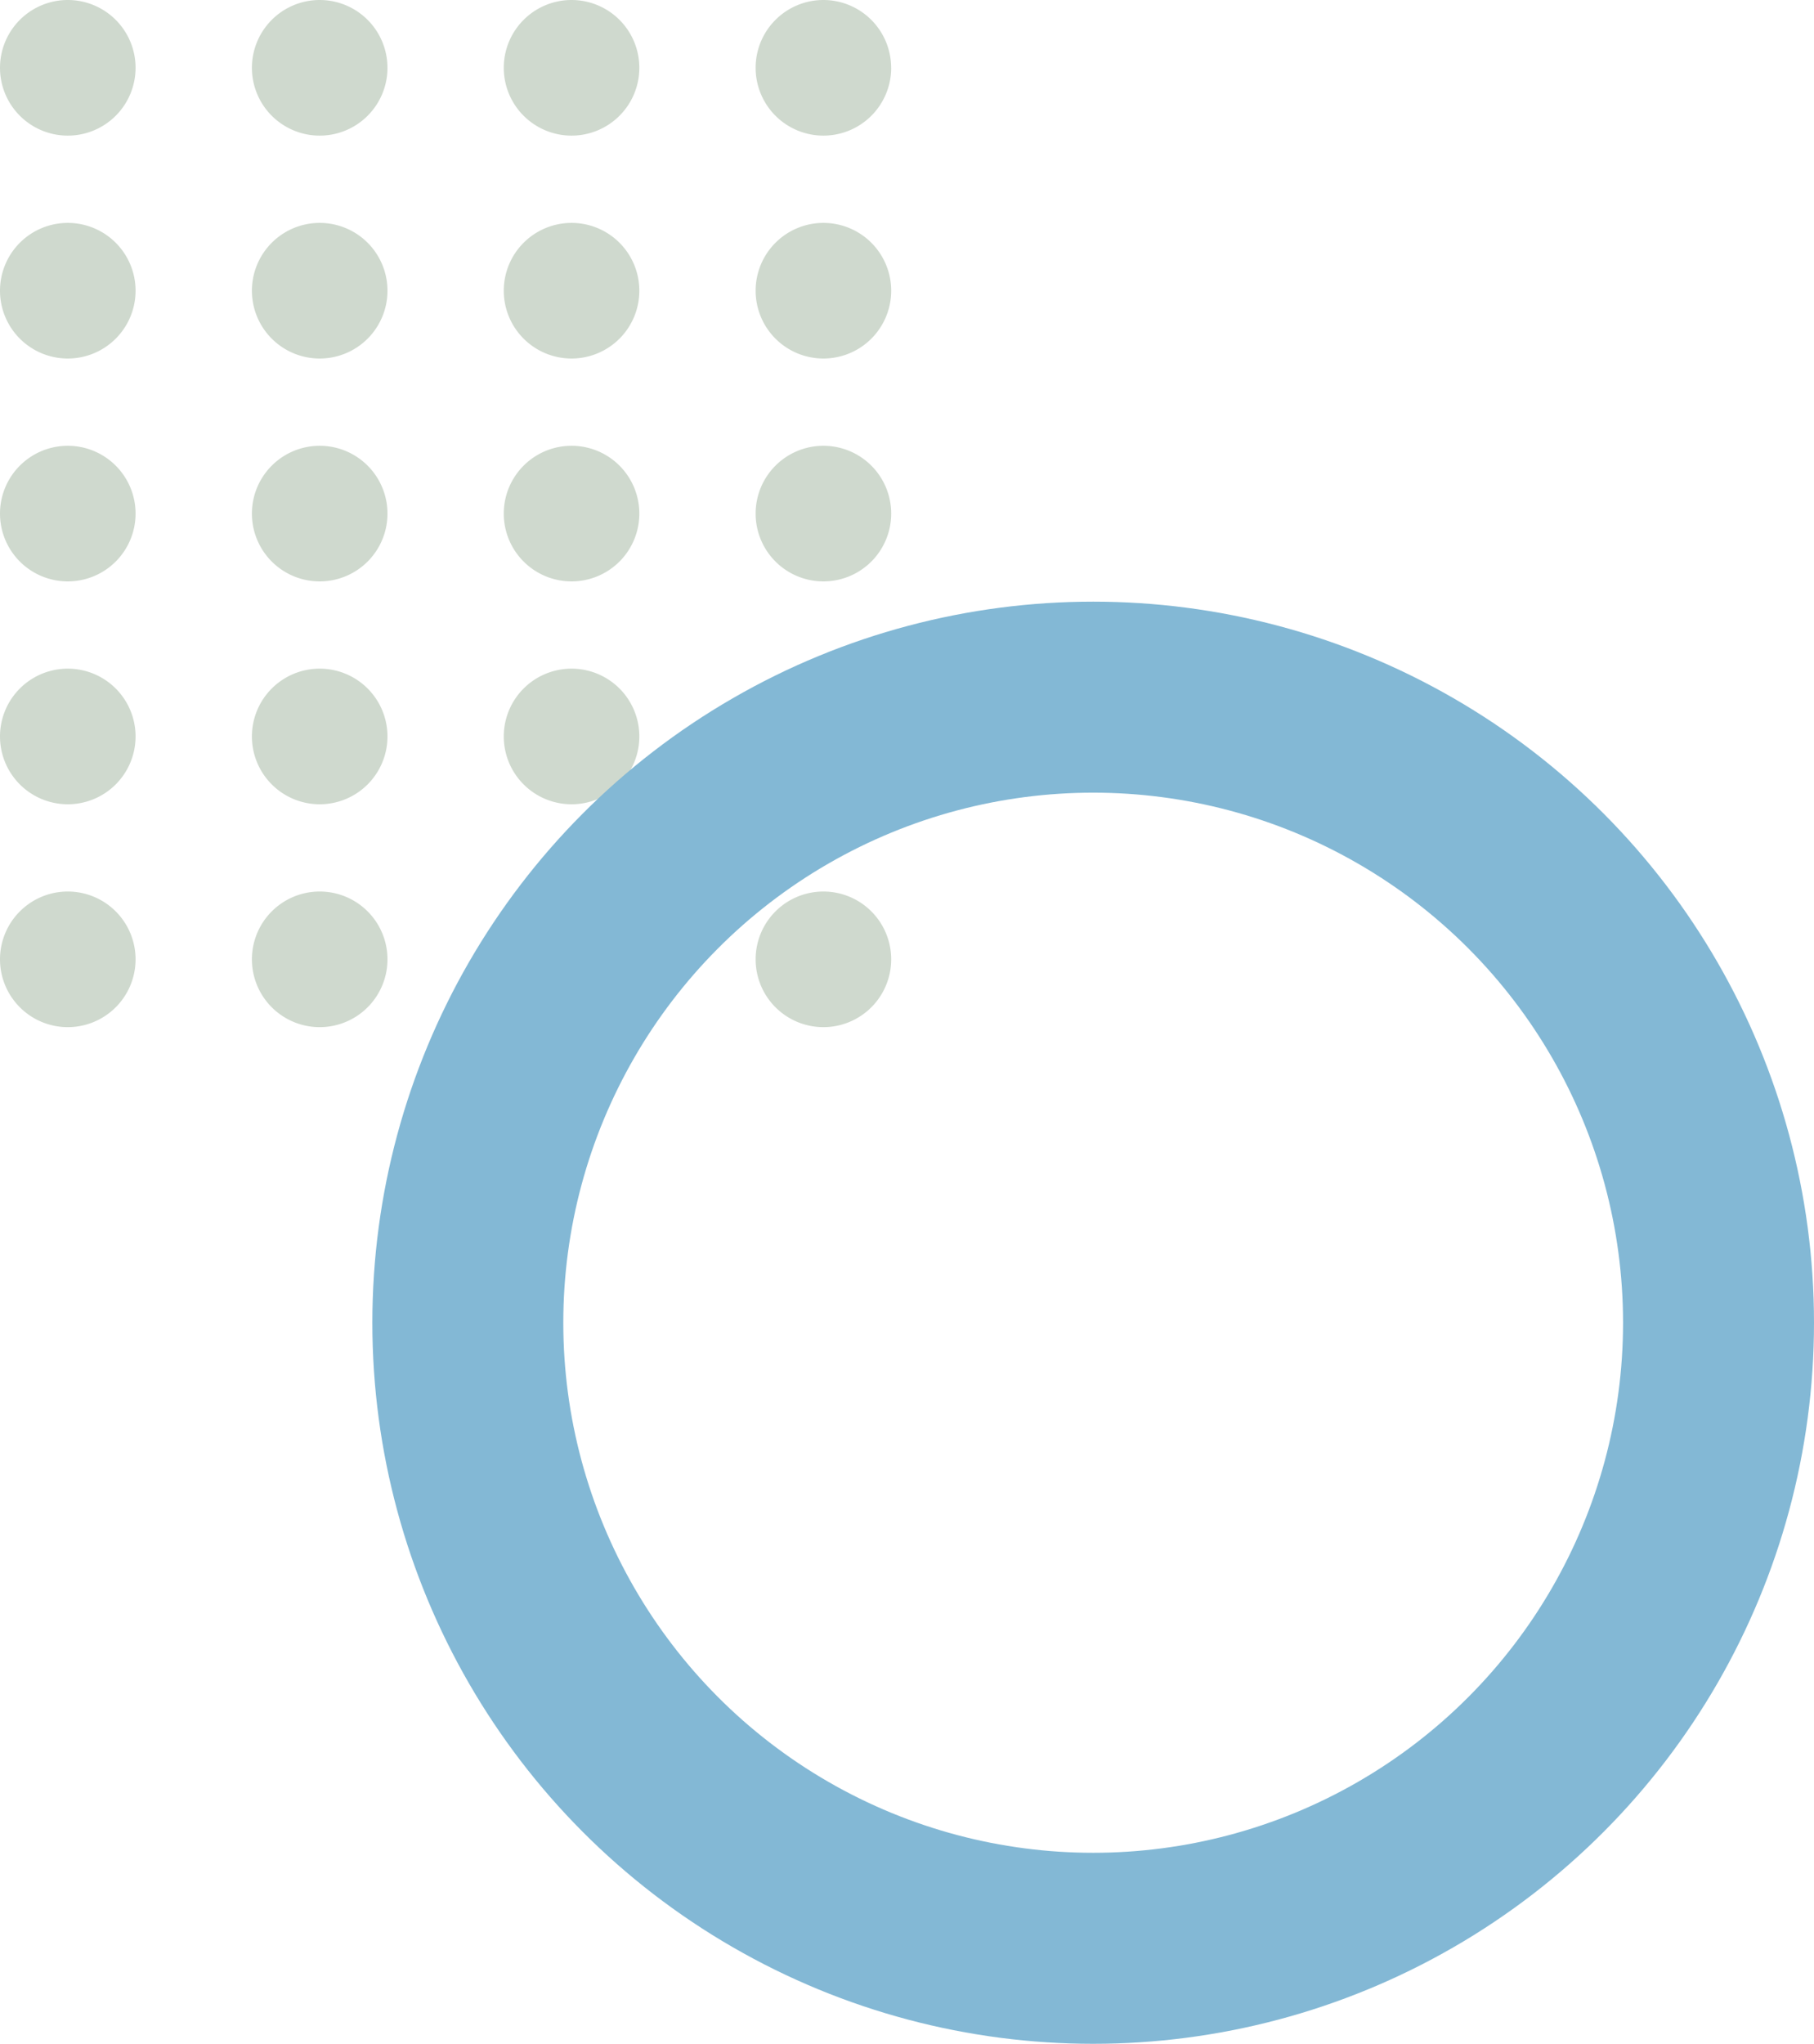 <svg xmlns="http://www.w3.org/2000/svg" xmlns:xlink="http://www.w3.org/1999/xlink" width="190" height="213.996" viewBox="0 0 190 213.996">
  <defs>
    <clipPath id="clip-path">
      <rect id="長方形_699" data-name="長方形 699" width="93.344" height="107.549" fill="#cfd9ce"/>
    </clipPath>
  </defs>
  <g id="グループ_3003" data-name="グループ 3003" transform="translate(-30 -2154.186)">
    <g id="グループ_3002" data-name="グループ 3002">
      <g id="グループ_1202" data-name="グループ 1202" transform="translate(30 2154.186)">
        <g id="グループ_1200" data-name="グループ 1200" transform="translate(0 0)" clip-path="url(#clip-path)">
          <path id="パス_5310" data-name="パス 5310" d="M14.2,7.1A7.1,7.1,0,1,1,7.1,0a7.1,7.1,0,0,1,7.1,7.1" transform="translate(0 0)" fill="#cfd9ce"/>
          <path id="パス_5311" data-name="パス 5311" d="M34.472,7.1A7.1,7.1,0,1,1,27.37,0a7.1,7.1,0,0,1,7.1,7.1" transform="translate(6.113 0)" fill="#cfd9ce"/>
          <path id="パス_5312" data-name="パス 5312" d="M54.739,7.1a7.1,7.1,0,1,1-7.1-7.1,7.1,7.1,0,0,1,7.1,7.1" transform="translate(12.226 0)" fill="#cfd9ce"/>
          <path id="パス_5313" data-name="パス 5313" d="M75.006,7.1A7.1,7.1,0,1,1,67.9,0a7.1,7.1,0,0,1,7.1,7.1" transform="translate(18.339 0)" fill="#cfd9ce"/>
          <path id="パス_5314" data-name="パス 5314" d="M14.2,25.031a7.1,7.1,0,1,1-7.1-7.1,7.1,7.1,0,0,1,7.1,7.1" transform="translate(0 5.408)" fill="#cfd9ce"/>
          <path id="パス_5315" data-name="パス 5315" d="M34.472,25.031a7.1,7.1,0,1,1-7.1-7.1,7.1,7.1,0,0,1,7.1,7.1" transform="translate(6.113 5.408)" fill="#cfd9ce"/>
          <path id="パス_5316" data-name="パス 5316" d="M54.739,25.031a7.1,7.1,0,1,1-7.1-7.1,7.1,7.1,0,0,1,7.1,7.1" transform="translate(12.226 5.408)" fill="#cfd9ce"/>
          <path id="パス_5317" data-name="パス 5317" d="M75.006,25.031a7.1,7.1,0,1,1-7.1-7.1,7.1,7.1,0,0,1,7.1,7.1" transform="translate(18.339 5.408)" fill="#cfd9ce"/>
          <path id="パス_5318" data-name="パス 5318" d="M14.2,42.96a7.1,7.1,0,1,1-7.1-7.1,7.1,7.1,0,0,1,7.1,7.1" transform="translate(0 10.816)" fill="#cfd9ce"/>
          <path id="パス_5319" data-name="パス 5319" d="M34.472,42.96a7.1,7.1,0,1,1-7.1-7.1,7.1,7.1,0,0,1,7.1,7.1" transform="translate(6.113 10.816)" fill="#cfd9ce"/>
          <path id="パス_5320" data-name="パス 5320" d="M54.739,42.96a7.1,7.1,0,1,1-7.1-7.1,7.1,7.1,0,0,1,7.1,7.1" transform="translate(12.226 10.816)" fill="#cfd9ce"/>
          <path id="パス_5321" data-name="パス 5321" d="M75.006,42.96a7.1,7.1,0,1,1-7.1-7.1,7.1,7.1,0,0,1,7.1,7.1" transform="translate(18.339 10.816)" fill="#cfd9ce"/>
          <path id="パス_5322" data-name="パス 5322" d="M14.2,60.888a7.1,7.1,0,1,1-7.1-7.1,7.1,7.1,0,0,1,7.1,7.1" transform="translate(0 16.223)" fill="#cfd9ce"/>
          <path id="パス_5323" data-name="パス 5323" d="M34.472,60.888a7.1,7.1,0,1,1-7.1-7.1,7.1,7.1,0,0,1,7.1,7.1" transform="translate(6.113 16.223)" fill="#cfd9ce"/>
          <path id="パス_5324" data-name="パス 5324" d="M54.739,60.888a7.1,7.1,0,1,1-7.1-7.1,7.1,7.1,0,0,1,7.1,7.1" transform="translate(12.226 16.223)" fill="#cfd9ce"/>
          <path id="パス_5325" data-name="パス 5325" d="M75.006,60.888a7.1,7.1,0,1,1-7.1-7.1,7.1,7.1,0,0,1,7.1,7.1" transform="translate(18.339 16.223)" fill="#cfd9ce"/>
          <path id="パス_5326" data-name="パス 5326" d="M14.2,78.816a7.1,7.1,0,1,1-7.1-7.1,7.1,7.1,0,0,1,7.1,7.1" transform="translate(0 21.631)" fill="#cfd9ce"/>
          <path id="パス_5327" data-name="パス 5327" d="M34.472,78.816a7.1,7.1,0,1,1-7.1-7.1,7.1,7.1,0,0,1,7.1,7.1" transform="translate(6.113 21.631)" fill="#cfd9ce"/>
          <path id="パス_5328" data-name="パス 5328" d="M54.739,78.816a7.1,7.1,0,1,1-7.1-7.1,7.1,7.1,0,0,1,7.1,7.1" transform="translate(12.226 21.631)" fill="#cfd9ce"/>
          <path id="パス_5329" data-name="パス 5329" d="M75.006,78.816a7.1,7.1,0,1,1-7.1-7.1,7.1,7.1,0,0,1,7.1,7.1" transform="translate(18.339 21.631)" fill="#cfd9ce"/>
        </g>
      </g>
      <g id="楕円形_30" data-name="楕円形 30" transform="translate(69 2217.182)" fill="none" stroke="#83b8d5" stroke-width="20">
        <circle cx="75.5" cy="75.5" r="75.5" stroke="none"/>
        <circle cx="75.5" cy="75.5" r="65.5" fill="none"/>
      </g>
    </g>
  </g>
</svg>
